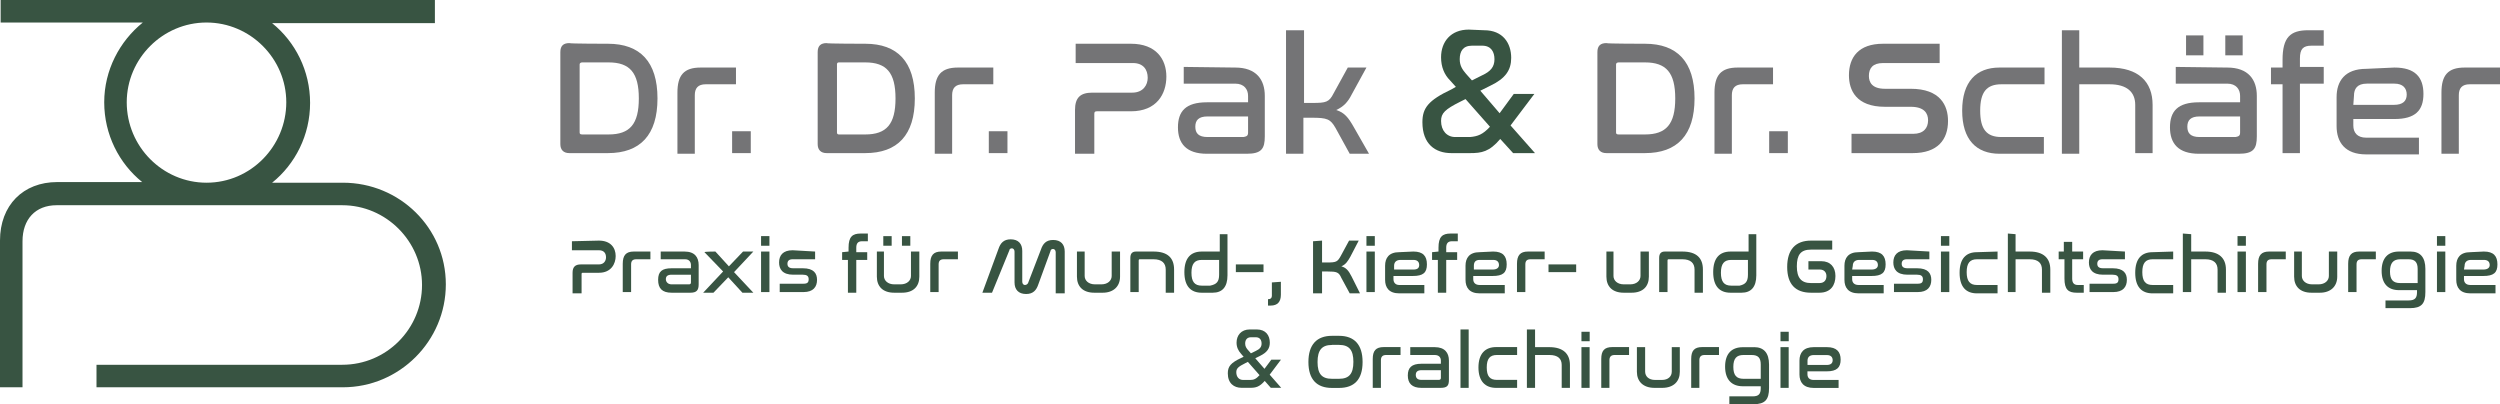 <?xml version="1.0" encoding="UTF-8"?><svg id="Ebene_1" xmlns="http://www.w3.org/2000/svg" viewBox="0 0 388.6 62.82"><defs><style>.cls-1{isolation:isolate;}.cls-2{fill:#385442;}.cls-3{fill:#747476;}</style></defs><path class="cls-3" d="m116.7,20.4v3.4h-2.9v-3.4h2.9Z"/><path class="cls-3" d="m277.9,20.4v3.4h-2.9v-3.4h2.9Z"/><path class="cls-2" d="m53.3,28.4h-11c3.6-2.9,5.9-7.4,5.9-12.4s-2.3-9.5-5.9-12.4h25.3V0H.1v3.5h22.1c-3.6,2.9-6,7.4-6,12.4s2.3,9.5,5.9,12.4h-13.2c-5.3,0-8.9,3.6-8.9,9.1v22.8h3.5v-22.7c0-3.4,2-5.6,5.3-5.6h44.4c6.8,0,12.4,5.6,12.4,12.4s-5.5,12.4-12.4,12.4H15v3.5h38.3c8.8,0,16-7.2,16-16s-7.2-15.8-16-15.8h0ZM19.7,15.9c0-6.8,5.6-12.4,12.4-12.4h0c6.8,0,12.4,5.6,12.4,12.4s-5.5,12.5-12.4,12.5h0c-6.8,0-12.4-5.6-12.4-12.5Z"/><g><path class="cls-3" d="m94.5,6.8c5,0,7.7,2.8,7.7,8.5s-2.7,8.5-7.7,8.5h-6c-.9,0-1.4-.5-1.4-1.4v-14.3c0-1,.5-1.4,1.4-1.4,0,.1,6,.1,6,.1Zm-4.4,13.8c0,.2.1.3.4.3h4.1c3.3,0,4.7-1.6,4.7-5.6s-1.4-5.6-4.7-5.6h-4.1c-.2,0-.4.1-.4.3v10.6Z"/><path class="cls-3" d="m114.4,10.5v2.6h-4.7c-1.2,0-1.7.6-1.7,1.7v9.1h-2.7v-9.5c0-2.7,1-3.9,3.6-3.9h5.5Z"/><path class="cls-3" d="m175.8,6.8c3.9,0,5.5,2.4,5.5,5.1s-1.5,5.4-5.5,5.4h-5.3c-.3,0-.4.1-.4.4v6.2h-3v-6.8c0-1.9.8-2.7,2.7-2.7h6.2c1.7,0,2.4-1.2,2.4-2.3,0-1.3-.7-2.3-2.3-2.3h-8.9v-3h8.6Z"/><path class="cls-3" d="m192,10.5c3.3,0,4.6,1.9,4.6,4.4v6.3c0,1.9-.5,2.7-2.8,2.7h-6.2c-3.2,0-4.5-1.6-4.5-4.1s1.2-3.9,4.5-3.9h6.4v-1c0-1-.6-1.9-2-1.9h-8v-2.6l8,.1h0Zm2,10.1v-2.5h-6.3c-1.4,0-1.9.6-1.9,1.6s.5,1.6,1.9,1.6h5.6c.5-.1.7-.2.7-.7h0Z"/><path class="cls-3" d="m202.7,4.7v11.3h1.3c2.1,0,2.6-.1,3.3-1.5l2.2-4h2.9l-2.3,4.2c-.6,1.2-1.3,1.9-2.4,2.4,1.3.4,1.9,1.2,2.7,2.6l2.4,4.2h-3l-2.2-4c-.8-1.4-1.3-1.6-3.7-1.6h-1.3v5.6h-2.7V4.7h2.8Z"/><path class="cls-2" d="m230.7,4.7c2.9,0,4.2,2,4.2,4.3,0,1.9-.9,3.2-3.2,4.3l-1.6.8,3,3.5,2.2-3h3.2l-3.7,4.9,3.8,4.3h-3.4l-2-2.2c-1.7,2-2.9,2.2-4.7,2.2h-2.9c-2.5,0-4.5-1.4-4.5-4.8,0-2.2.9-3.4,4.5-5.1l.7-.4-.9-1c-.9-.9-1.4-2.1-1.4-3.6,0-2.4,1.5-4.3,4.3-4.3l2.4.1h0Zm.9,15l-3.8-4.3-.8.4c-2.4,1.2-3,1.8-3,3,0,1.5.9,2.5,2.2,2.5h2.3c1.2-.1,2-.4,3.1-1.6h0Zm-3.7-8.2l.9,1,1.6-.8c1.3-.6,1.9-1.3,1.9-2.5,0-1.1-.5-2.1-1.9-2.1h-1.6c-1.4,0-1.9.9-1.9,2.1,0,1,.4,1.6,1,2.3h0Z"/><path class="cls-3" d="m255.7,6.8c5,0,7.7,2.8,7.7,8.5s-2.7,8.5-7.7,8.5h-6c-.9,0-1.4-.5-1.4-1.4v-14.3c0-1,.5-1.4,1.4-1.4,0,.1,6,.1,6,.1Zm-4.5,13.8c0,.2.1.3.4.3h4.1c3.3,0,4.7-1.6,4.7-5.6s-1.4-5.6-4.7-5.6h-4.1c-.2,0-.4.1-.4.3v10.6h0Z"/><path class="cls-3" d="m275.6,10.5v2.6h-4.7c-1.2,0-1.7.6-1.7,1.7v9.1h-2.7v-9.5c0-2.7,1-3.9,3.6-3.9h5.5Z"/><path class="cls-3" d="m301.5,6.8v3h-8.8c-1.6,0-2.2.8-2.2,2,0,1,.5,2,2.5,2h4c4.6,0,5.8,2.6,5.8,5,0,2.9-1.6,5-5.5,5h-9.5v-3h9.6c1.6,0,2.3-.9,2.3-2.1,0-1.1-.6-2.1-2.7-2.1h-4c-4.5,0-5.6-2.6-5.6-4.9,0-2.8,1.5-4.9,5.3-4.9h8.8Z"/><path class="cls-3" d="m317.8,10.5v2.6h-6.7c-2.3,0-3.3,1.2-3.3,4.1s1,4.1,3.3,4.1h6.6v2.6h-6.9c-3.6,0-5.8-2.2-5.8-6.7s2.2-6.7,5.8-6.7h7Z"/><path class="cls-3" d="m323.2,4.7v5.8h4.7c4.5,0,6.7,2.2,6.7,5.8v7.5h-2.7v-7.5c0-2-1.3-3.2-4-3.2h-4.7v10.8h-2.7V4.7h2.7Z"/><path class="cls-3" d="m346.2,10.5c3.3,0,4.6,1.9,4.6,4.4v6.3c0,1.9-.5,2.7-2.8,2.7h-6.2c-3.2,0-4.5-1.6-4.5-4.1s1.2-3.9,4.5-3.9h6.4v-1c0-1-.6-1.9-2-1.9h-8v-2.6l8,.1h0Zm-3.7-5v3.1h-2.7v-3.1h2.7Zm5.7,15.1v-2.5h-6.3c-1.4,0-1.9.6-1.9,1.6s.5,1.6,1.9,1.6h5.6c.5-.1.7-.2.7-.7h0Zm.4-15.1v3.1h-2.7v-3.1h2.7Z"/><path class="cls-3" d="m354.8,10.5v-1.2c0-3.5,1.2-4.6,4-4.6h2.4v2.4h-1.9c-1.3,0-1.8.5-1.8,2v1.3h3.7v2.6h-3.7v10.8h-2.7v-10.7h-1.8v-2.6h1.8Z"/><path class="cls-3" d="m372.2,10.5c3.2,0,4.5,1.5,4.5,4.1s-1.3,3.9-4.5,3.9h-6.4v1c0,1.1.6,1.9,2,1.9h8.2v2.6h-8.2c-3.3,0-4.6-1.9-4.6-4.4v-4.5c0-2.5,1.3-4.4,4.6-4.4l4.4-.2h0Zm-6.4,5.8h6.3c1.4,0,2-.6,2-1.6s-.6-1.7-1.9-1.7h-4.3c-1.5,0-2,.8-2,1.9l-.1,1.4h0Z"/><path class="cls-3" d="m388.6,10.5v2.6h-4.7c-1.2,0-1.7.6-1.7,1.7v9.1h-2.7v-9.5c0-2.7,1-3.9,3.6-3.9h5.5Z"/><path class="cls-3" d="m134.5,6.8c5,0,7.7,2.8,7.7,8.5s-2.7,8.5-7.7,8.5h-6c-.9,0-1.4-.5-1.4-1.4v-14.3c0-1,.5-1.4,1.4-1.4-.1.1,6,.1,6,.1Zm-4.4,13.8c0,.2.1.3.3.3h4.1c3.3,0,4.7-1.6,4.7-5.6s-1.4-5.6-4.7-5.6h-4.1c-.2,0-.3.1-.3.3v10.6Z"/><path class="cls-3" d="m154.4,10.5v2.6h-4.7c-1.2,0-1.7.6-1.7,1.7v9.1h-2.7v-9.5c0-2.7,1-3.9,3.6-3.9h5.5Z"/></g><path class="cls-3" d="m156.6,20.4v3.4h-2.9v-3.4h2.9Z"/><g><path class="cls-2" d="m93.1,37.4c1.8,0,2.6,1.1,2.6,2.4,0,1.2-.7,2.6-2.6,2.6h-2.5c-.1,0-.2,0-.2.2v3h-1.4v-3.2c0-.9.4-1.3,1.3-1.3h2.8c.8,0,1.1-.6,1.1-1.1,0-.6-.3-1.1-1.1-1.1h-4.2v-1.4l4.2-.1h0Z"/><path class="cls-2" d="m101.1,39.1v1.2h-2.2c-.6,0-.8.3-.8.8v4.3h-1.3v-4.4c0-1.3.5-1.9,1.7-1.9h2.6Z"/><path class="cls-2" d="m106.4,39.1c1.6,0,2.2.9,2.2,2.1v3c0,.9-.3,1.3-1.3,1.3h-2.9c-1.5,0-2.1-.7-2.1-2s.6-1.8,2.1-1.8h3v-.5c0-.5-.3-.9-.9-.9h-3.8v-1.2c-.1,0,3.7,0,3.7,0Zm1,4.8v-1.2h-3c-.7,0-.9.3-.9.7s.3.8.9.8h2.7c.2,0,.3-.1.3-.3h0Z"/><path class="cls-2" d="m111.2,39.1l2.1,2.3,2.2-2.3h1.6l-3,3.2,3,3.2h-1.7l-2.2-2.4-2.3,2.4h-1.6l3.1-3.3-2.9-3c0-.1,1.7-.1,1.7-.1Z"/><path class="cls-2" d="m119.6,36.7v1.5h-1.3v-1.5h1.3Zm0,2.4v6.3h-1.3v-6.3h1.3Z"/><path class="cls-2" d="m126.7,39.1v1.2h-3.5c-.6,0-.8.3-.8.7s.2.7.9.7h1.5c1.7,0,2.2.8,2.2,1.8,0,1.1-.6,1.9-2.1,1.9h-3.7v-1.3h3.7c.6,0,.8-.2.8-.7s-.3-.7-.9-.7h-1.5c-1.7,0-2.2-.9-2.2-1.9,0-1.1.6-1.9,2.1-1.9l3.5.2h0Z"/><path class="cls-2" d="m131.9,39.1v-.6c0-1.7.6-2.2,1.9-2.2h1.1v1.2h-.9c-.6,0-.9.3-.9,1v.7h1.7v1.2h-1.7v5.1h-1.3v-5.1h-.9v-1.2l1-.1h0Z"/><path class="cls-2" d="m137.4,39.1v3.8c0,.7.6,1.3,1.6,1.3h1c1,0,1.6-.6,1.6-1.3v-3.8h1.3v3.9c0,1.5-.9,2.5-2.7,2.5h-1.2c-1.8,0-2.7-1-2.7-2.5v-3.9h1.1Zm1.2-2.4v1.5h-1.3v-1.5h1.3Zm2.9,0v1.5h-1.3v-1.5h1.3Z"/><path class="cls-2" d="m148.9,39.1v1.2h-2.2c-.6,0-.8.3-.8.8v4.3h-1.3v-4.4c0-1.3.5-1.9,1.7-1.9h2.6Z"/><path class="cls-2" d="m154.2,45.5h-1.5l2.5-6.8c.3-.9.8-1.5,1.9-1.5,1.2,0,1.8.7,1.8,1.8v4.8c0,.3.2.5.4.5s.4-.1.5-.3l2-5.2c.3-.9.8-1.5,1.9-1.5,1.2,0,1.8.7,1.8,1.8v6.5h-1.4v-6.4c0-.3-.2-.5-.4-.5s-.4.1-.4.3l-1.9,5.2c-.3.9-.8,1.5-1.9,1.5-1.2,0-1.8-.7-1.8-1.8v-4.8c0-.3-.2-.5-.4-.5s-.4.1-.4.3l-2.7,6.6h0Z"/><path class="cls-2" d="m168.6,39.1v3.8c0,.7.6,1.3,1.6,1.3h1c1,0,1.6-.6,1.6-1.3v-3.8h1.3v3.9c0,1.5-1,2.5-2.7,2.5h-1.3c-1.8,0-2.7-1-2.7-2.5v-3.9h1.2Z"/><path class="cls-2" d="m179.3,39.1c2.2,0,3.2,1,3.2,2.8v3.6h-1.3v-3.6c0-1-.6-1.6-1.9-1.6h-2.1c-.1,0-.2,0-.2.2v4.9h-1.3v-5.3c0-.7.3-1,.9-1h2.7Z"/><path class="cls-2" d="m190.8,36.4v6.4c0,1.8-.8,2.7-2.3,2.7h-1.7c-1.7,0-2.7-1-2.7-3.2s1-3.2,2.7-3.2h2.8v-2.7h1.2Zm-1.3,6.3v-2.3h-2.7c-1.1,0-1.6.6-1.6,2s.5,2,1.6,2h1.3c1-.2,1.4-.6,1.4-1.7h0Z"/><path class="cls-2" d="m196.4,41.1v1.2h-4.3v-1.2h4.3Z"/><path class="cls-2" d="m199.1,43.8v2c0,1.1-.5,1.7-1.6,1.7h-.4v-1h.1c.3,0,.5-.2.5-.5v-2.1l1.4-.1h0Z"/><path class="cls-2" d="m205.5,37.4v3.4h.8c1.4,0,1.6-.1,2.1-1l1.3-2.4h1.5l-1.3,2.5c-.4.7-.7,1.2-1.4,1.5.7.2,1.1.6,1.6,1.6l1.3,2.6h-1.6l-1.3-2.4c-.4-.9-.7-1-2.2-1h-.8v3.4h-1.4v-8.1l1.4-.1h0Z"/><path class="cls-2" d="m213.7,36.7v1.5h-1.3v-1.5h1.3Zm0,2.4v6.3h-1.3v-6.3h1.3Z"/><path class="cls-2" d="m219.7,39.1c1.5,0,2.1.7,2.1,2s-.6,1.8-2.2,1.8h-3v.5c0,.5.3.9.9.9h3.9v1.3h-3.9c-1.6,0-2.2-.9-2.2-2.1v-2.2c0-1.2.6-2.1,2.2-2.1l2.2-.1h0Zm-3,2.8h3c.7,0,.9-.3.9-.7,0-.5-.3-.8-.9-.8h-2c-.7,0-1,.4-1,.9v.6h0Z"/><path class="cls-2" d="m223.6,39.1v-.6c0-1.7.6-2.2,1.9-2.2h1.1v1.2h-.9c-.6,0-.9.3-.9,1v.7h1.7v1.2h-1.7v5.1h-1.3v-5.1h-.9v-1.2l1-.1h0Z"/><path class="cls-2" d="m232.1,39.1c1.5,0,2.1.7,2.1,2s-.6,1.8-2.2,1.8h-3v.5c0,.5.3.9,1,.9h3.9v1.3h-3.9c-1.6,0-2.2-.9-2.2-2.1v-2.2c0-1.2.6-2.1,2.2-2.1l2.1-.1h0Zm-3.1,2.8h3c.7,0,1-.3,1-.7,0-.5-.3-.8-.9-.8h-2.1c-.7,0-.9.4-.9.9v.6h-.1Z"/><path class="cls-2" d="m240.1,39.1v1.2h-2.2c-.6,0-.8.3-.8.8v4.3h-1.3v-4.4c0-1.3.5-1.9,1.7-1.9h2.6Z"/><path class="cls-2" d="m245,41.1v1.2h-4.3v-1.2h4.3Z"/><path class="cls-2" d="m250.8,39.1v3.8c0,.7.6,1.3,1.6,1.3h1c1,0,1.6-.6,1.6-1.3v-3.8h1.3v3.9c0,1.5-.9,2.5-2.7,2.5h-1.2c-1.8,0-2.7-1-2.7-2.5v-3.9h1.1Z"/><path class="cls-2" d="m261.5,39.1c2.2,0,3.2,1,3.2,2.8v3.6h-1.3v-3.6c0-1-.6-1.6-1.9-1.6h-2.1c-.1,0-.2,0-.2.2v4.9h-1.3v-5.3c0-.7.3-1,.9-1h2.7Z"/><path class="cls-2" d="m273,36.4v6.4c0,1.8-.8,2.7-2.3,2.7h-1.7c-1.7,0-2.7-1-2.7-3.2s1-3.2,2.7-3.2h2.8v-2.7h1.2Zm-1.3,6.3v-2.3h-2.6c-1.1,0-1.6.6-1.6,2s.5,2,1.6,2h1.3c.9-.2,1.3-.6,1.3-1.7Z"/><path class="cls-2" d="m284.8,37.4v1.4h-3.3c-1.6,0-2.2.8-2.2,2.6s.7,2.6,2.2,2.6h1.3c.8,0,1.1-.5,1.1-1.1s-.4-1-1-1h-1.8v-1.3h2c1.4,0,2.2.9,2.2,2.3s-.7,2.6-2.5,2.6h-1.3c-2.4,0-3.7-1.3-3.7-4s1.3-4.1,3.7-4.1h3.3Z"/><path class="cls-2" d="m291,39.1c1.5,0,2.1.7,2.1,2s-.6,1.8-2.2,1.8h-3v.5c0,.5.3.9,1,.9h3.9v1.3h-3.9c-1.6,0-2.2-.9-2.2-2.1v-2.2c0-1.2.6-2.1,2.2-2.1l2.1-.1h0Zm-3.1,2.8h3c.7,0,1-.3,1-.7,0-.5-.3-.8-.9-.8h-2c-.7,0-1,.4-1,.9l-.1.6h0Z"/><path class="cls-2" d="m299.9,39.1v1.2h-3.5c-.6,0-.8.3-.8.7s.2.7.9.7h1.5c1.7,0,2.2.8,2.2,1.8,0,1.1-.6,1.9-2.1,1.9h-3.7v-1.3h3.7c.6,0,.8-.2.8-.7s-.3-.7-.9-.7h-1.5c-1.7,0-2.2-.9-2.2-1.9,0-1.1.6-1.9,2.1-1.9l3.5.2h0Z"/><path class="cls-2" d="m303,36.7v1.5h-1.3v-1.5h1.3Zm0,2.4v6.3h-1.3v-6.3h1.3Z"/><path class="cls-2" d="m310.5,39.1v1.2h-3.2c-1.1,0-1.6.6-1.6,2s.5,2,1.6,2h3.2v1.3h-3.2c-1.7,0-2.7-1-2.7-3.2s1-3.2,2.7-3.2l3.2-.1h0Z"/><path class="cls-2" d="m313.3,36.4v2.7h2.2c2.1,0,3.2,1,3.2,2.8v3.6h-1.3v-3.6c0-1-.6-1.6-1.9-1.6h-2.2v5.1h-1.2v-9.1l1.2.1h0Z"/><path class="cls-2" d="m320.8,39.1v-1.5h1.3v1.5h1.7v1.2h-1.7v3c0,.7.3,1,.9,1h.9v1.2h-1.1c-1.3,0-1.9-.5-1.9-2.2v-3h-.9v-1.2h.8Z"/><path class="cls-2" d="m330.3,39.1v1.2h-3.5c-.6,0-.8.3-.8.7s.2.7.9.7h1.5c1.7,0,2.2.8,2.2,1.8,0,1.1-.6,1.9-2.1,1.9h-3.7v-1.3h3.7c.6,0,.8-.2.8-.7s-.3-.7-.9-.7h-1.5c-1.7,0-2.2-.9-2.2-1.9,0-1.1.6-1.9,2.1-1.9l3.5.2h0Z"/><path class="cls-2" d="m337.8,39.1v1.2h-3.2c-1.1,0-1.6.6-1.6,2s.5,2,1.6,2h3.2v1.3h-3.2c-1.7,0-2.7-1-2.7-3.2s1-3.2,2.7-3.2l3.2-.1h0Z"/><path class="cls-2" d="m340.6,36.4v2.7h2.2c2.1,0,3.2,1,3.2,2.8v3.6h-1.3v-3.6c0-1-.6-1.6-1.9-1.6h-2.2v5.1h-1.3v-9.1l1.3.1h0Z"/><path class="cls-2" d="m349.1,36.7v1.5h-1.3v-1.5h1.3Zm0,2.4v6.3h-1.3v-6.3h1.3Z"/><path class="cls-2" d="m355.3,39.1v1.2h-2.2c-.6,0-.8.3-.8.8v4.3h-1.3v-4.4c0-1.3.5-1.9,1.7-1.9h2.6Z"/><path class="cls-2" d="m357.8,39.1v3.8c0,.7.6,1.3,1.6,1.3h1c1,0,1.6-.6,1.6-1.3v-3.8h1.3v3.9c0,1.5-1,2.5-2.7,2.5h-1.3c-1.8,0-2.7-1-2.7-2.5v-3.9h1.2Z"/><path class="cls-2" d="m369.3,39.1v1.2h-2.2c-.6,0-.8.3-.8.8v4.3h-1.3v-4.4c0-1.3.5-1.9,1.7-1.9h2.6Z"/><path class="cls-2" d="m374.7,39.1c1.5,0,2.3.9,2.3,2.7v3.6c0,1.8-.6,2.5-2.4,2.5h-3.8v-1.2h3.6c1,0,1.3-.4,1.3-1.3v-.3h-2.8c-1.7,0-2.7-1-2.7-3s1-3,2.7-3h1.8Zm-1.6,4.9h2.7v-2.2c0-1-.4-1.5-1.4-1.5h-1.3c-1.1,0-1.6.6-1.6,1.9s.5,1.8,1.6,1.8Z"/><path class="cls-2" d="m380.1,36.7v1.5h-1.3v-1.5h1.3Zm0,2.4v6.3h-1.3v-6.3h1.3Z"/><path class="cls-2" d="m386.1,39.1c1.5,0,2.1.7,2.1,2s-.6,1.8-2.2,1.8h-3v.5c0,.5.3.9,1,.9h3.9v1.3h-3.9c-1.6,0-2.2-.9-2.2-2.1v-2.2c0-1.2.6-2.1,2.2-2.1l2.1-.1h0Zm-3.1,2.8h3c.7,0,1-.3,1-.7,0-.5-.3-.8-.9-.8h-2c-.7,0-1,.4-1,.9l-.1.6h0Z"/></g><g class="cls-1"><path class="cls-2" d="m195.36,51.21c1.38,0,2.02.92,2.02,2.05,0,.91-.43,1.52-1.52,2.06l-.74.37,1.43,1.64,1.06-1.42h1.5l-1.75,2.33,1.79,2.04h-1.62l-.94-1.07c-.83.94-1.4,1.07-2.24,1.07h-1.37c-1.16,0-2.13-.68-2.13-2.25,0-1.06.44-1.63,2.12-2.41l.34-.16-.42-.49c-.41-.46-.68-1-.68-1.71,0-1.13.72-2.05,2.05-2.05h1.13Zm.42,7.1l-1.81-2.06-.38.19c-1.13.56-1.42.84-1.42,1.42,0,.72.41,1.2,1.07,1.2h1.1c.55,0,.92-.16,1.44-.74Zm-1.75-3.86l.41.47.74-.36c.61-.29.92-.59.92-1.16,0-.53-.25-.98-.91-.98h-.72c-.65,0-.92.43-.92.98,0,.43.17.71.48,1.06Z"/><path class="cls-2" d="m208.14,52.2c2.35,0,3.66,1.34,3.66,4.07s-1.3,4.03-3.66,4.03h-1.1c-2.36,0-3.66-1.32-3.66-4.03s1.31-4.07,3.66-4.07h1.1Zm-1.1,1.42c-1.56,0-2.24.79-2.24,2.65s.67,2.61,2.24,2.61h1.1c1.56,0,2.23-.77,2.23-2.63s-.67-2.64-2.23-2.64h-1.1Z"/><path class="cls-2" d="m217.7,53.96v1.22h-2.23c-.56,0-.82.26-.82.82v4.29h-1.27v-4.49c0-1.27.47-1.85,1.72-1.85h2.6Z"/><path class="cls-2" d="m223.01,53.96c1.58,0,2.21.89,2.21,2.09v2.97c0,.91-.24,1.27-1.31,1.27h-2.96c-1.5,0-2.12-.73-2.12-1.93s.58-1.82,2.13-1.82h3.01v-.48c0-.49-.28-.88-.97-.88h-3.79v-1.22h3.8Zm.96,4.77v-1.19h-2.99c-.67,0-.91.28-.91.74s.25.77.89.77h2.66c.25,0,.35-.1.35-.32Z"/><path class="cls-2" d="m228.29,51.21v9.08h-1.27v-9.08h1.27Z"/><path class="cls-2" d="m235.82,53.96v1.22h-3.14c-1.1,0-1.58.58-1.58,1.94s.48,1.93,1.58,1.93h3.14v1.24h-3.26c-1.69,0-2.75-1.03-2.75-3.17s1.05-3.17,2.75-3.17h3.26Z"/><path class="cls-2" d="m238.61,51.21v2.75h2.23c2.13,0,3.19,1.03,3.19,2.77v3.56h-1.28v-3.56c0-.97-.59-1.55-1.91-1.55h-2.23v5.11h-1.27v-9.08h1.27Z"/><path class="cls-2" d="m247.1,51.57v1.47h-1.28v-1.47h1.28Zm-.01,2.39v6.33h-1.27v-6.33h1.27Z"/><path class="cls-2" d="m253.22,53.96v1.22h-2.23c-.56,0-.82.26-.82.82v4.29h-1.27v-4.49c0-1.27.47-1.85,1.72-1.85h2.6Z"/><path class="cls-2" d="m255.72,53.96v3.79c0,.74.55,1.31,1.56,1.31h1.03c1.01,0,1.55-.56,1.55-1.31v-3.79h1.25v3.84c0,1.46-.94,2.49-2.75,2.49h-1.17c-1.81,0-2.75-1.03-2.75-2.49v-3.84h1.28Z"/><path class="cls-2" d="m267.2,53.96v1.22h-2.23c-.56,0-.82.26-.82.82v4.29h-1.27v-4.49c0-1.27.47-1.85,1.71-1.85h2.6Z"/><path class="cls-2" d="m272.65,53.96c1.51,0,2.33.89,2.33,2.71v3.65c0,1.8-.62,2.51-2.4,2.51h-3.77v-1.22h3.62c.95,0,1.26-.37,1.26-1.28v-.29h-2.79c-1.69,0-2.75-1-2.75-3.05s1.05-3.02,2.75-3.02h1.75Zm-1.63,4.92h2.67v-2.22c0-1.03-.4-1.48-1.42-1.48h-1.26c-1.09,0-1.58.55-1.58,1.85s.49,1.85,1.58,1.85Z"/><path class="cls-2" d="m278.04,51.57v1.47h-1.28v-1.47h1.28Zm-.01,2.39v6.33h-1.27v-6.33h1.27Z"/><path class="cls-2" d="m283.98,53.96c1.5,0,2.13.72,2.13,1.94s-.59,1.82-2.15,1.82h-3.01v.46c0,.5.28.88.97.88h3.87v1.24h-3.87c-1.58,0-2.21-.89-2.21-2.09v-2.16c0-1.2.62-2.09,2.21-2.09h2.05Zm-3.02,2.77h2.97c.68,0,.94-.29.94-.75s-.28-.79-.9-.79h-2.04c-.7,0-.97.38-.97.88v.67Z"/></g></svg>